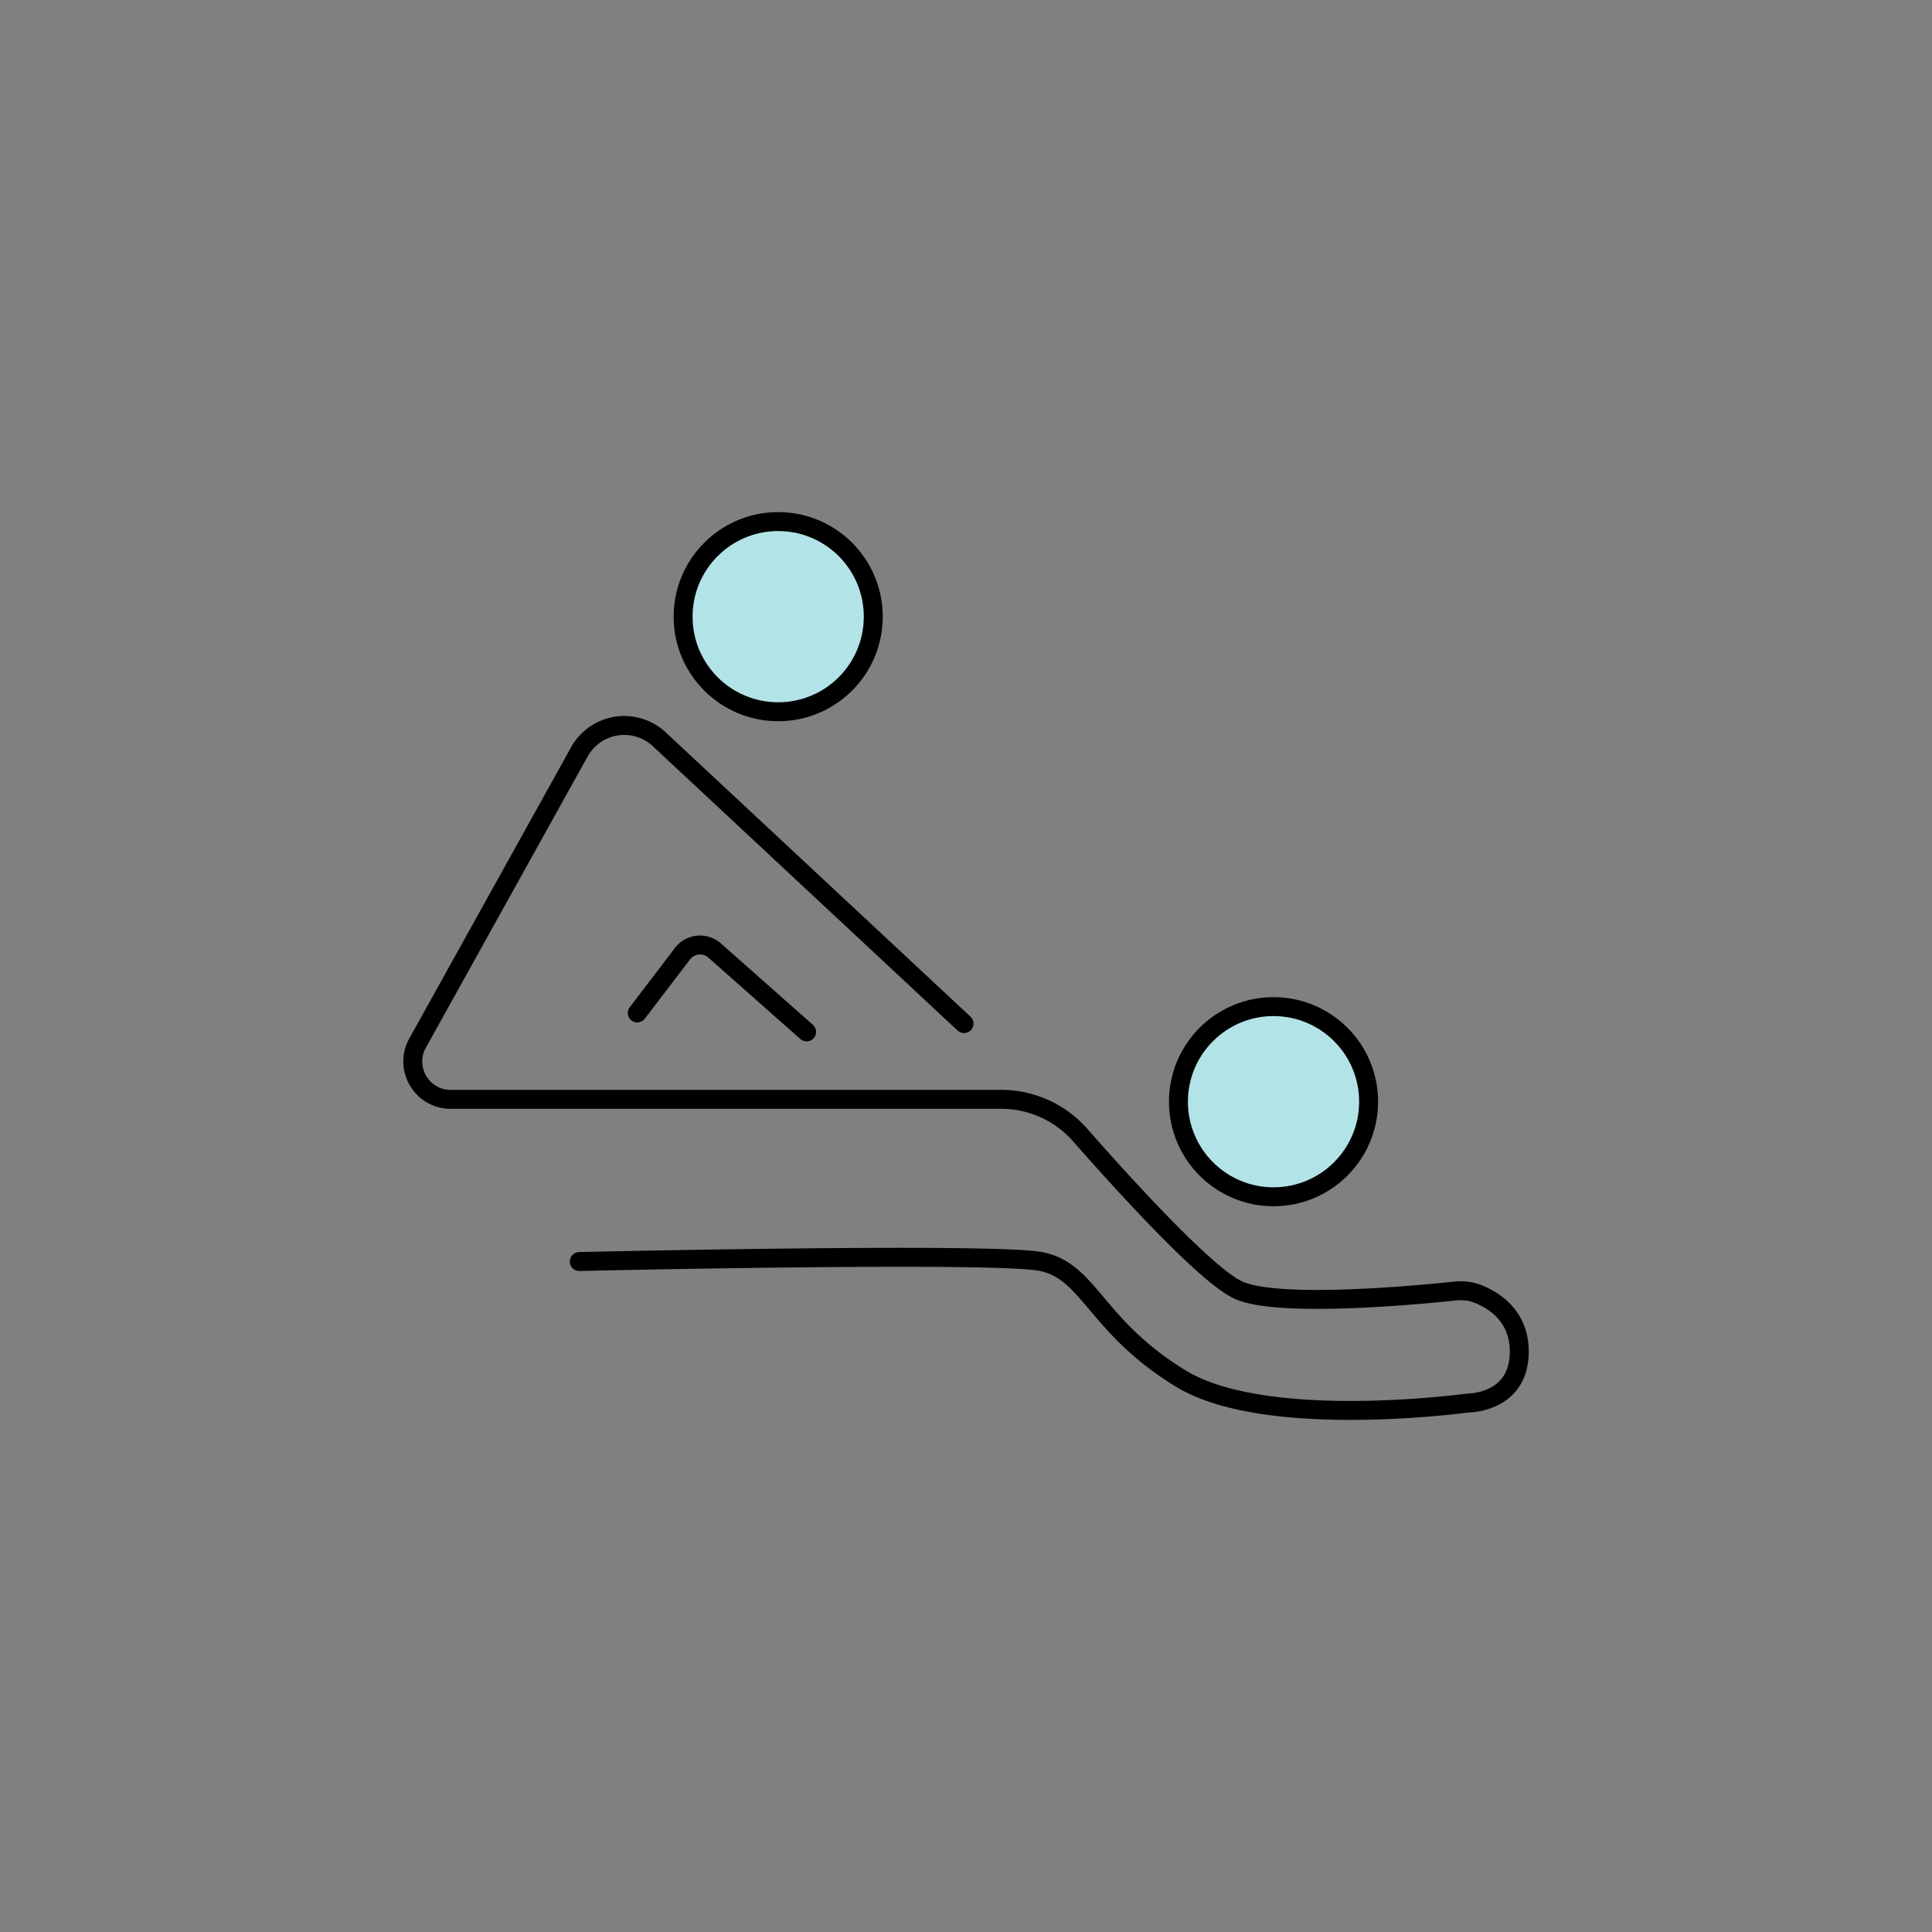 <?xml version="1.0" encoding="UTF-8"?> <svg xmlns="http://www.w3.org/2000/svg" viewBox="0 0 102 102"><rect x="0" y="0" width="102" height="102" fill="#808080" stroke="none"/><g stroke="#000" stroke-miterlimit="10"><path fill="#FFF" d="M-686.803 32.396h26.6c1.114 0 2.016.903 2.016 2.016v18.914a2.016 2.016 0 01-2.016 2.016h-26.6a2.016 2.016 0 01-2.016-2.016V34.412c0-1.113.902-2.016 2.016-2.016z"></path><path fill="#B2E3E7" stroke-linecap="round" stroke-linejoin="round" d="M-709.814 57.495h50.583c.577 0 1.044.468 1.044 1.044v3.308c0 .577-.468 1.044-1.044 1.044h-49.539a1.044 1.044 0 01-1.044-1.044v-4.352z"></path><circle fill="#FFF" cx="-699.451" cy="65.8" r="3.804"></circle><circle fill="#FFF" cx="-669.68" cy="65.8" r="3.804"></circle><path fill="#B2E3E7" stroke-linecap="round" stroke-linejoin="round" d="M-691.085 57.495V39.891c0-.649-.526-1.175-1.175-1.175h-9.362c-.378 0-.735.173-.969.469l-6.953 8.786c-.175.221-.27.494-.27.775v8.749h18.729z"></path></g><g stroke="#000" stroke-linecap="round" stroke-linejoin="round" stroke-miterlimit="10"><circle fill="#B2E3E7" cx="41.084" cy="32.557" r="5.02"></circle><circle fill="#B2E3E7" cx="67.236" cy="58.164" r="5.02"></circle><path fill="none" d="M50.896 54.04L34.805 39.029a2.71 2.71 0 00-4.217.665l-8.541 15.375c-.741 1.333.223 2.971 1.748 2.971h29.059a5.55 5.55 0 014.172 1.883c2.361 2.687 6.637 7.385 8.339 8.18 2.071.968 9.441.27 11.458.057.4-.042.805-.003 1.18.143.849.332 2.207 1.159 2.207 3.05 0 2.75-2.719 2.719-2.719 2.719S66.88 75.54 62.357 72.79s-4.836-5.688-7.399-6.188-24.375 0-24.375 0"></path><path fill="none" d="M42.583 54.478l-4.851-4.293a1.167 1.167 0 00-1.701.166l-2.386 3.128"></path></g><g stroke="#000" stroke-linecap="round" stroke-linejoin="round" stroke-miterlimit="10"><path fill="#FFF" d="M-694.644-242.905l4.363-7.166h12.083l4.033 7.166-9.937 4.084z"></path><g fill="#B2E3E7"><path d="M-682.476-241.571s5.789-4.958 16.622-4.958v22.042s-12.754.233-16.622 4.101v-21.185zm-3.408 0s-5.789-4.958-16.622-4.958v22.042s12.754.233 16.622 4.101v-21.185z"></path><path d="M-685.884-241.571h3.564v21.184h-3.564z"></path></g><circle fill="#FFF" cx="-684.102" cy="-257.071" r="10.542"></circle><ellipse fill="#FFF" cx="-703.281" cy="-234.229" rx="3.25" ry="5.05"></ellipse><ellipse fill="#FFF" cx="-664.719" cy="-234.229" rx="3.25" ry="5.05"></ellipse></g><path fill="#FFF" stroke="#000" stroke-miterlimit="10" d="M-463.777-244.855l-12.57 20.649c-.432.709.139 1.485.853 1.162l6.014-2.725c.484-.219.971.077.998.608l.341 6.594c.04.783.992.934 1.424.225l12.57-20.649c.252-.414.17-.924-.183-1.139l-8.352-5.084c-.352-.217-.843-.055-1.095.359z"></path><path fill="#FFF" stroke="#000" stroke-miterlimit="10" d="M-444.223-244.855l12.57 20.649c.432.709-.139 1.485-.853 1.162l-6.014-2.725c-.484-.219-.971.077-.998.608l-.341 6.594c-.04.783-.992.934-1.424.225l-12.57-20.649c-.252-.414-.17-.924.183-1.139l8.352-5.084c.352-.217.843-.055 1.095.359z"></path><g fill="#B2E3E7"><path d="M-433.058-249.17c0 1.786-2.201 3.258-2.641 4.905-.455 1.704.701 4.077-.162 5.569-.876 1.513-3.517 1.693-4.745 2.921-1.228 1.228-1.408 3.869-2.921 4.745-1.492.863-3.865-.293-5.568.162-1.647.44-3.119 2.641-4.905 2.641s-3.258-2.201-4.905-2.641c-1.704-.455-4.077.701-5.569-.162-1.513-.876-1.693-3.517-2.921-4.745-1.228-1.228-3.869-1.408-4.745-2.921-.863-1.492.293-3.865-.162-5.568-.44-1.647-2.641-3.119-2.641-4.905s2.201-3.258 2.641-4.905c.455-1.704-.701-4.077.162-5.569.876-1.513 3.517-1.693 4.745-2.921 1.228-1.228 1.408-3.869 2.921-4.745 1.492-.863 3.865.293 5.568-.162 1.647-.44 3.119-2.641 4.905-2.641s3.258 2.201 4.905 2.641c1.704.455 4.077-.701 5.569.162 1.513.876 1.693 3.517 2.921 4.745 1.228 1.228 3.869 1.408 4.745 2.921.863 1.492-.293 3.865.162 5.568.44 1.647 2.641 3.119 2.641 4.905z"></path><path d="M-433.058-249.17c0 1.786-2.201 3.258-2.641 4.905-.455 1.704.701 4.077-.162 5.569-.876 1.513-3.517 1.693-4.745 2.921-1.228 1.228-1.408 3.869-2.921 4.745-1.492.863-3.865-.293-5.568.162-1.647.44-3.119 2.641-4.905 2.641s-3.258-2.201-4.905-2.641c-1.704-.455-4.077.701-5.569-.162-1.513-.876-1.693-3.517-2.921-4.745-1.228-1.228-3.869-1.408-4.745-2.921-.863-1.492.293-3.865-.162-5.568-.44-1.647-2.641-3.119-2.641-4.905s2.201-3.258 2.641-4.905c.455-1.704-.701-4.077.162-5.569.876-1.513 3.517-1.693 4.745-2.921 1.228-1.228 1.408-3.869 2.921-4.745 1.492-.863 3.865.293 5.568-.162 1.647-.44 3.119-2.641 4.905-2.641s3.258 2.201 4.905 2.641c1.704.455 4.077-.701 5.569.162 1.513.876 1.693 3.517 2.921 4.745 1.228 1.228 3.869 1.408 4.745 2.921.863 1.492-.293 3.865.162 5.568.44 1.647 2.641 3.119 2.641 4.905z"></path></g><path fill="#FFF" d="M-433.058-249.17c0 1.786-2.201 3.258-2.641 4.905-.455 1.704.701 4.077-.162 5.569-.876 1.513-3.517 1.693-4.745 2.921-1.228 1.228-1.408 3.869-2.921 4.745-1.492.863-3.865-.293-5.568.162-1.647.44-3.119 2.641-4.905 2.641s-3.258-2.201-4.905-2.641c-1.704-.455-4.077.701-5.569-.162-1.513-.876-1.693-3.517-2.921-4.745-1.228-1.228-3.869-1.408-4.745-2.921-.863-1.492.293-3.865-.162-5.568-.44-1.647-2.641-3.119-2.641-4.905s2.201-3.258 2.641-4.905c.455-1.704-.701-4.077.162-5.569.876-1.513 3.517-1.693 4.745-2.921 1.228-1.228 1.408-3.869 2.921-4.745 1.492-.863 3.865.293 5.568-.162 1.647-.44 3.119-2.641 4.905-2.641s3.258 2.201 4.905 2.641c1.704.455 4.077-.701 5.569.162 1.513.876 1.693 3.517 2.921 4.745 1.228 1.228 3.869 1.408 4.745 2.921.863 1.492-.293 3.865.162 5.568.44 1.647 2.641 3.119 2.641 4.905z"></path><path fill="#B2E3E7" stroke="#000" stroke-linecap="round" stroke-linejoin="round" stroke-miterlimit="10" d="M-433.058-249.17c0 1.786-2.201 3.258-2.641 4.905-.455 1.704.701 4.077-.162 5.569-.876 1.513-3.517 1.693-4.745 2.921-1.228 1.228-1.408 3.869-2.921 4.745-1.492.863-3.865-.293-5.568.162-1.647.44-3.119 2.641-4.905 2.641s-3.258-2.201-4.905-2.641c-1.704-.455-4.077.701-5.569-.162-1.513-.876-1.693-3.517-2.921-4.745-1.228-1.228-3.869-1.408-4.745-2.921-.863-1.492.293-3.865-.162-5.568-.44-1.647-2.641-3.119-2.641-4.905s2.201-3.258 2.641-4.905c.455-1.704-.701-4.077.162-5.569.876-1.513 3.517-1.693 4.745-2.921 1.228-1.228 1.408-3.869 2.921-4.745 1.492-.863 3.865.293 5.568-.162 1.647-.44 3.119-2.641 4.905-2.641s3.258 2.201 4.905 2.641c1.704.455 4.077-.701 5.569.162 1.513.876 1.693 3.517 2.921 4.745 1.228 1.228 3.869 1.408 4.745 2.921.863 1.492-.293 3.865.162 5.568.44 1.647 2.641 3.119 2.641 4.905z"></path><g fill="none" stroke="#000" stroke-linecap="round" stroke-linejoin="round" stroke-miterlimit="10"><path d="M-433.058-249.17c0 1.786-2.201 3.258-2.641 4.905-.455 1.704.701 4.077-.162 5.569-.876 1.513-3.517 1.693-4.745 2.921-1.228 1.228-1.408 3.869-2.921 4.745-1.492.863-3.865-.293-5.568.162-1.647.44-3.119 2.641-4.905 2.641s-3.258-2.201-4.905-2.641c-1.704-.455-4.077.701-5.569-.162-1.513-.876-1.693-3.517-2.921-4.745-1.228-1.228-3.869-1.408-4.745-2.921-.863-1.492.293-3.865-.162-5.568-.44-1.647-2.641-3.119-2.641-4.905s2.201-3.258 2.641-4.905c.455-1.704-.701-4.077.162-5.569.876-1.513 3.517-1.693 4.745-2.921 1.228-1.228 1.408-3.869 2.921-4.745 1.492-.863 3.865.293 5.568-.162 1.647-.44 3.119-2.641 4.905-2.641s3.258 2.201 4.905 2.641c1.704.455 4.077-.701 5.569.162 1.513.876 1.693 3.517 2.921 4.745 1.228 1.228 3.869 1.408 4.745 2.921.863 1.492-.293 3.865.162 5.568.44 1.647 2.641 3.119 2.641 4.905z"></path><path d="M-433.058-249.17c0 1.786-2.201 3.258-2.641 4.905-.455 1.704.701 4.077-.162 5.569-.876 1.513-3.517 1.693-4.745 2.921-1.228 1.228-1.408 3.869-2.921 4.745-1.492.863-3.865-.293-5.568.162-1.647.44-3.119 2.641-4.905 2.641s-3.258-2.201-4.905-2.641c-1.704-.455-4.077.701-5.569-.162-1.513-.876-1.693-3.517-2.921-4.745-1.228-1.228-3.869-1.408-4.745-2.921-.863-1.492.293-3.865-.162-5.568-.44-1.647-2.641-3.119-2.641-4.905s2.201-3.258 2.641-4.905c.455-1.704-.701-4.077.162-5.569.876-1.513 3.517-1.693 4.745-2.921 1.228-1.228 1.408-3.869 2.921-4.745 1.492-.863 3.865.293 5.568-.162 1.647-.44 3.119-2.641 4.905-2.641s3.258 2.201 4.905 2.641c1.704.455 4.077-.701 5.569.162 1.513.876 1.693 3.517 2.921 4.745 1.228 1.228 3.869 1.408 4.745 2.921.863 1.492-.293 3.865.162 5.568.44 1.647 2.641 3.119 2.641 4.905z"></path></g><circle fill="#FFF" stroke="#000" stroke-miterlimit="10" cx="-454" cy="-249.17" r="14.164"></circle><g stroke-linecap="round" stroke-linejoin="round"><g fill="#FFF" stroke="#000" stroke-miterlimit="10"><path d="M-216.376-252.031s9.81-6.985 28.169-6.985v37.341s-21.614-5.963-28.169-.515v-29.841z"></path><path d="M-216.376-255.621s8.132-5.974 23.352-5.974v33.194s-17.918.351-23.352 6.176v-33.396zm0 3.59s-9.81-6.985-28.169-6.985v37.341s21.614-5.963 28.169-.515v-29.841z"></path><path d="M-216.376-255.621s-8.132-5.974-23.352-5.974v33.194s17.918.351 23.352 6.176v-33.396z"></path></g><g stroke="#000" stroke-miterlimit="10"><path fill="#B2E3E7" d="M-206.753-249.049l16.158-17.29 5.143 4.807-16.158 17.29z"></path><path fill="#FFF" d="M-207.396-243.194l5.784-1.034-5.143-4.807z"></path><path fill="#FFF" d="M-207.396-243.194l2.297-.411-2.042-1.908z"></path></g><g fill="none" stroke="#231815"><path d="M-206.753-249.049l16.158-17.29 5.143 4.807-16.158 17.29zm-.643 5.855l5.784-1.034-5.143-4.807z"></path><path d="M-207.396-243.194l2.297-.411-2.042-1.908z"></path></g><path fill="none" stroke="#231815" d="M-235.617-252.087s8.601-1.239 14.656 3.096m-14.656 1.432s8.601-1.239 14.656 3.096m-14.656 1.433s8.601-1.239 14.656 3.096"></path></g><g stroke="#000" stroke-linecap="round" stroke-linejoin="round" stroke-miterlimit="10"><path fill="#FFF" d="M51.958-251.396s5.75-13.688 20.188-13.688v30.375s-13.813 1.688-20.188 10.812v-27.499z"></path><path fill="#B2E3E7" d="M54.958-250.979s5.75-10.25 20.188-10.25v26.937s-13.813 1.688-20.188 10.812v-27.499z"></path><path fill="#FFF" d="M50.042-251.396s-5.75-13.688-20.188-13.688v30.375s13.813 1.688 20.188 10.812v-27.499z"></path><path fill="#B2E3E7" d="M47.042-250.979s-5.75-10.25-20.188-10.25v26.937s13.813 1.688 20.188 10.812v-27.499z"></path><path fill="#B2E3E7" d="M53.883-222.917h-5.688a1.188 1.188 0 01-1.188-1.188v-26.25c0-.656.532-1.188 1.188-1.188h5.688c.656 0 1.188.532 1.188 1.188v26.25c0 .657-.532 1.188-1.188 1.188z"></path></g><g stroke="#000" stroke-linecap="round" stroke-linejoin="round" stroke-miterlimit="10"><g stroke-width=".909"><path fill="#B2E3E7" d="M-467.263 49.153h-8.152l2.486 15.495h7.674"></path><path fill="#FFF" d="M-467.1 52.292h-4.848l1.478 9.217h4.564"></path></g><path fill="#FFF" stroke-width=".922" d="M-434.971 37.939h-31.257a2.326 2.326 0 00-2.307 2.627l4.104 31.456c-.001.017-.007.033-.007.05 0 2.658 6.196 4.813 13.838 4.813 7.642 0 13.838-2.155 13.838-4.813l4.098-31.507a2.326 2.326 0 00-2.307-2.626z"></path><ellipse fill="#FFF" stroke-width=".909" cx="-450.6" cy="39.962" rx="18.015" ry="6.266"></ellipse><path fill="#B2E3E7" stroke-width=".909" d="M-450.6 46.228c6.776 0 12.672-1.303 15.747-3.226-1.448-2.566-7.945-4.503-15.747-4.503s-14.299 1.937-15.747 4.503c3.076 1.923 8.971 3.226 15.747 3.226zm14.988 16.904l1.53-11.764c-1.322.875-7.614 4.703-16.525 4.703-8.606 0-14.875-3.568-16.511-4.601l1.522 11.662 6.043 1.952a29.118 29.118 0 0017.907-.001l6.034-1.951z"></path><path fill="none" stroke-width=".909" d="M-451.509 25.115s1.515 3.107 1.515 4.698-1.515 3.313-1.515 5.986m-3.746-10.684s1.515 3.107 1.515 4.698-1.515 3.313-1.515 5.986m7.483-10.684s1.515 3.107 1.515 4.698-1.515 3.313-1.515 5.986"></path></g><g stroke="#000" stroke-linecap="round" stroke-linejoin="round" stroke-miterlimit="10"><g fill="#FFF" stroke-width=".823"><circle cx="-213.3" cy="49.663" r="21.324"></circle><path d="M-217.015 63.317c-6.011-1.632-10.432-7.127-10.432-13.654 0-4.56 2.158-8.617 5.508-11.204m21.9 16.145c-2.004 5.377-7.185 9.207-13.261 9.207-.293 0-.584-.009-.873-.027m-5.693-26.655a14.085 14.085 0 016.566-1.613c7.813 0 14.147 6.334 14.147 14.147"></path></g><g fill="#B2E3E7"><path stroke-width=".9" d="M-237.078 43.579c0-1.447-2.111-1.497-2.111-.017v6.541a.58.58 0 01-.58.58h-.156a.58.58 0 01-.58-.58v-6.564c0-.826-.557-1.074-1.089-1.074-.534 0-1.091.248-1.091 1.074v6.564a.58.58 0 01-.58.58h-.154a.58.58 0 01-.58-.58v-6.541c0-1.48-2.111-1.43-2.111.017v6.312c-.011 2.662.625 3.353 1.675 4.182.846.668 1.569 1.05 1.569 2.707v16.879h2.543v-16.88c0-1.657.722-2.04 1.568-2.707 1.05-.829 1.686-1.521 1.677-4.182v-6.311z"></path><path stroke-width=".897" d="M-187.125 44.029c-.462 1.542-1.848 6.609-2.195 9.729-.347 3.119 1.27 4.158 2.311 5.892l.574 1.444V73.66h2.546V44.028c0-1.847-2.542-2.31-3.236.001z"></path></g></g></svg> 